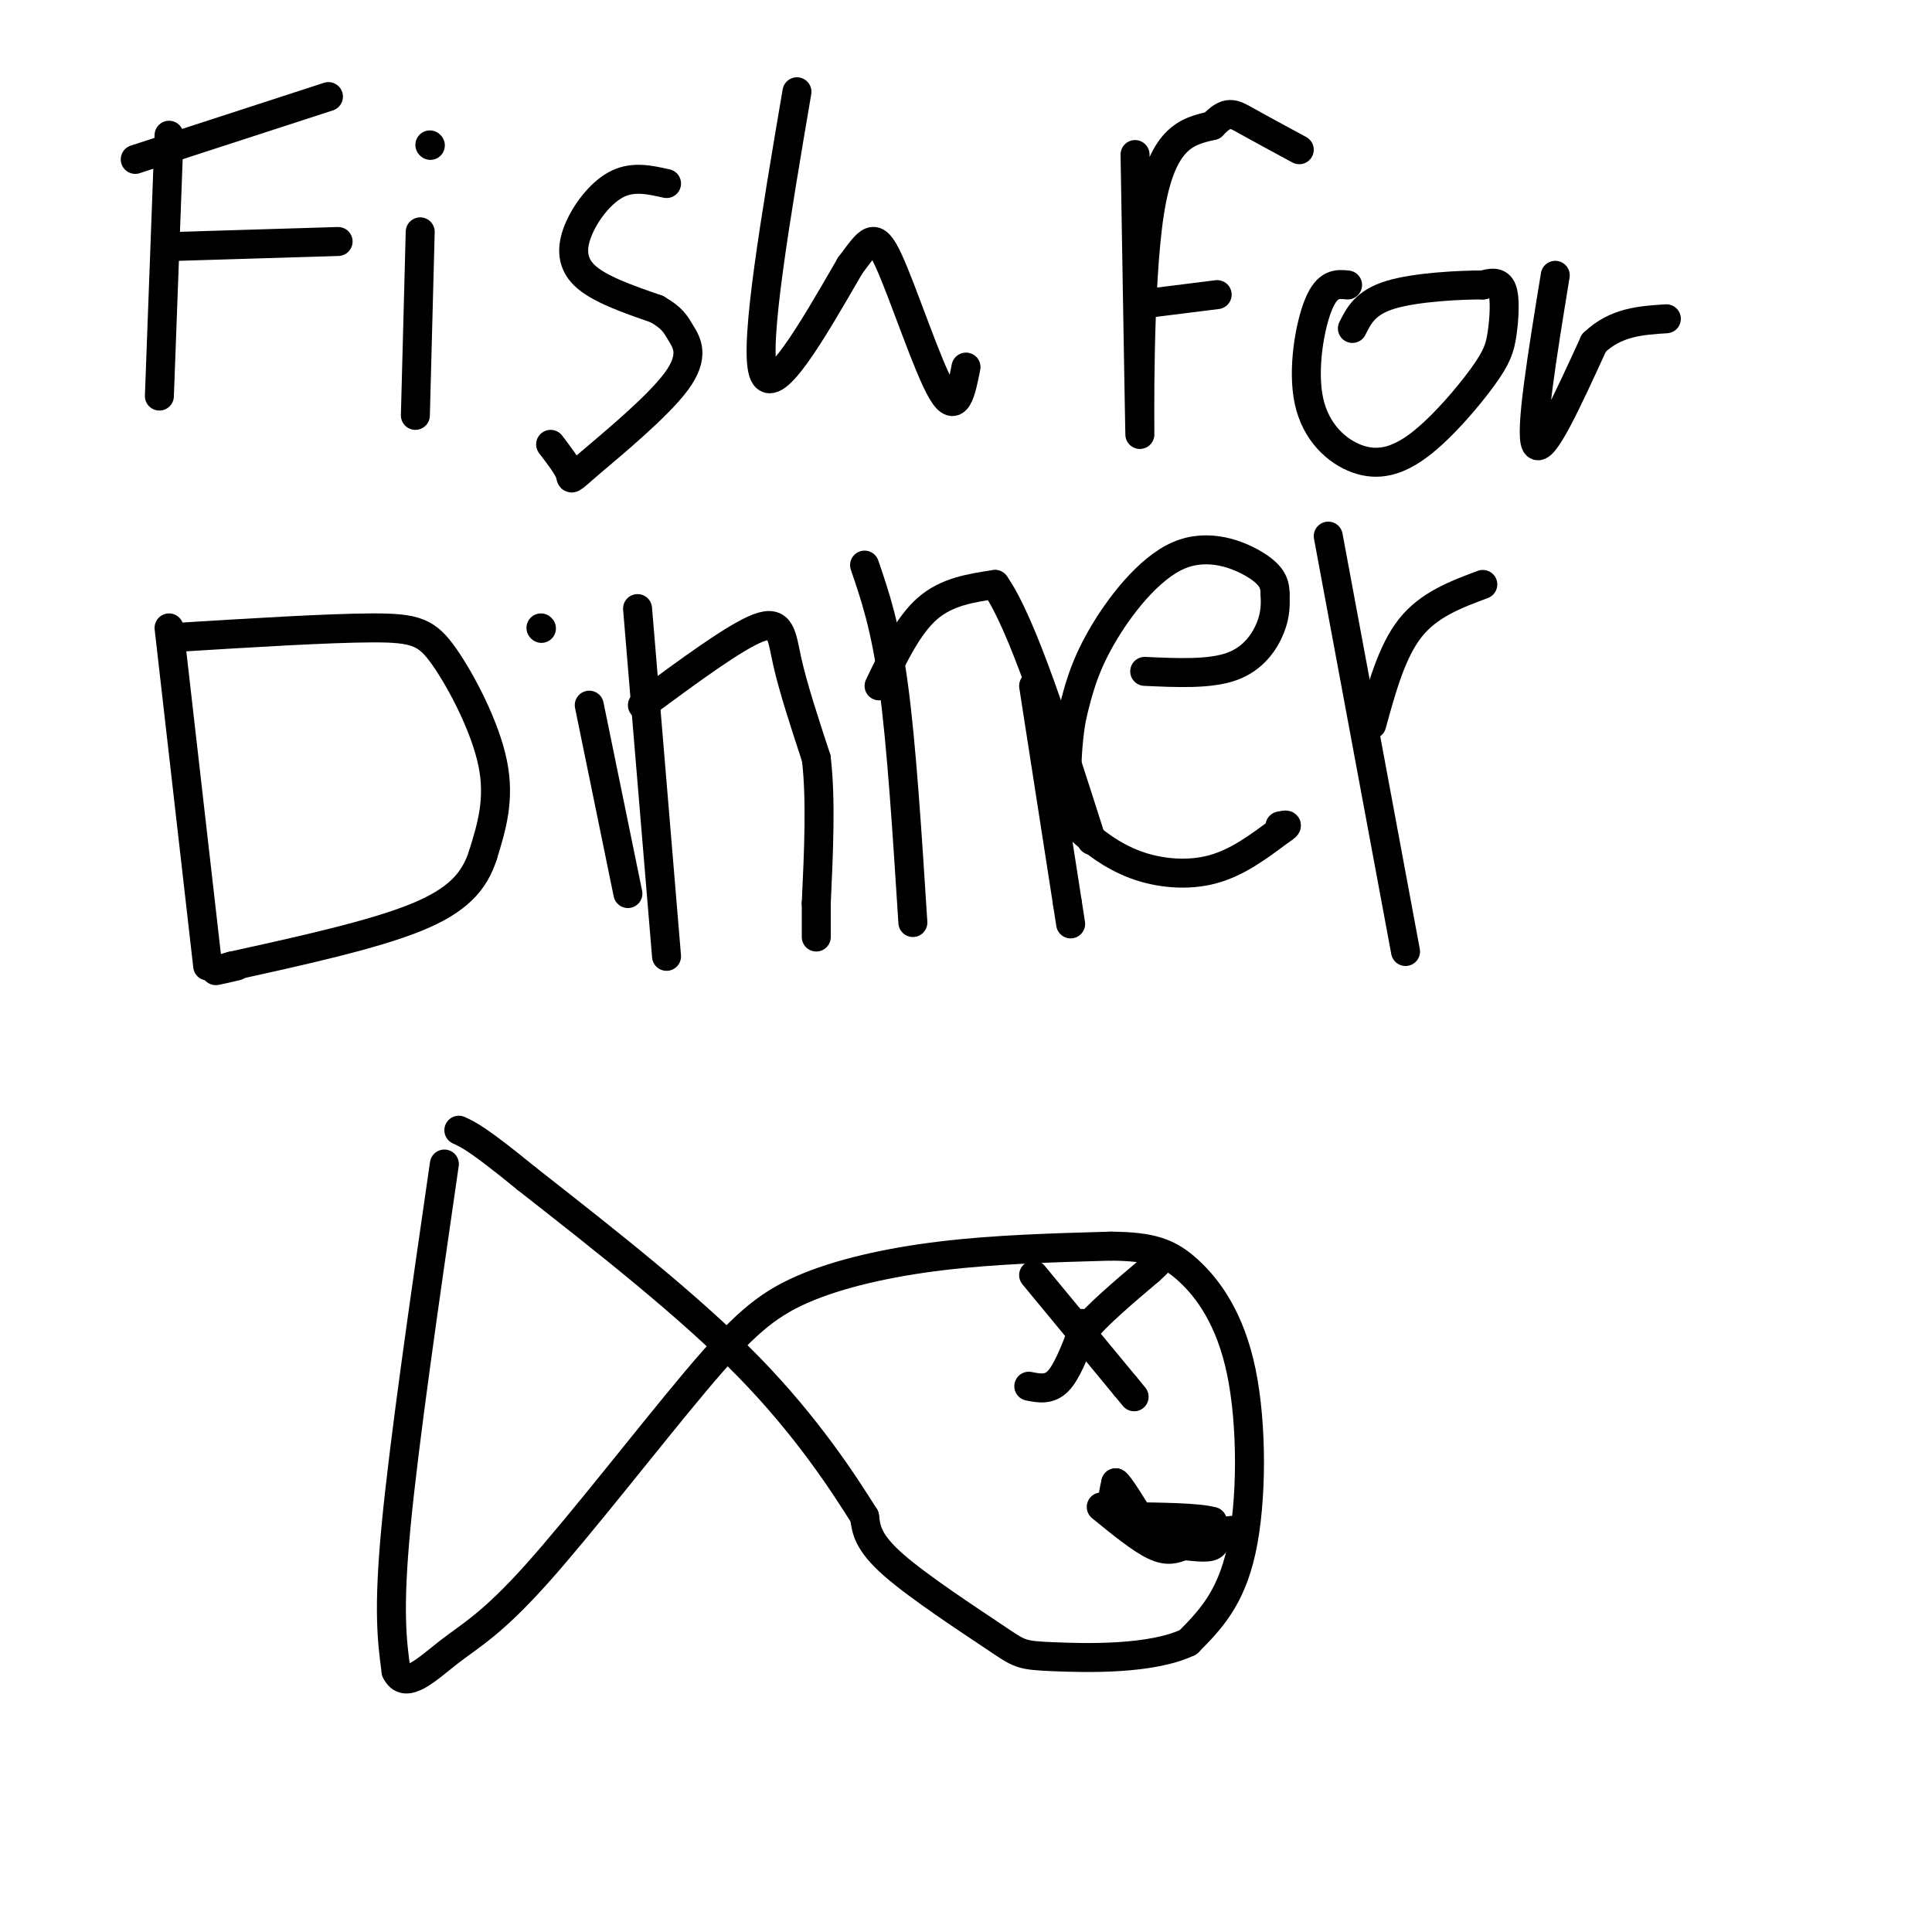 <svg viewBox='0 0 400 400' version='1.1' xmlns='http://www.w3.org/2000/svg' xmlns:xlink='http://www.w3.org/1999/xlink'><g fill='none' stroke='rgb(0,0,0)' stroke-width='6' stroke-linecap='round' stroke-linejoin='round'><path d='M35,130c0.000,0.000 8.000,70.000 8,70'/><path d='M36,132c15.940,-0.982 31.881,-1.964 41,-2c9.119,-0.036 11.417,0.875 15,6c3.583,5.125 8.452,14.464 10,22c1.548,7.536 -0.226,13.268 -2,19'/><path d='M100,177c-1.733,5.400 -5.067,9.400 -14,13c-8.933,3.600 -23.467,6.800 -38,10'/><path d='M48,200c-6.167,1.667 -2.583,0.833 1,0'/><path d='M122,146c0.000,0.000 8.000,39.000 8,39'/><path d='M112,130c0.000,0.000 0.100,0.100 0.1,0.1'/><path d='M132,126c0.000,0.000 6.000,72.000 6,72'/><path d='M133,146c9.600,-7.089 19.200,-14.178 24,-16c4.800,-1.822 4.800,1.622 6,7c1.200,5.378 3.600,12.689 6,20'/><path d='M169,157c1.000,8.333 0.500,19.167 0,30'/><path d='M169,187c0.000,6.167 0.000,6.583 0,7'/><path d='M179,117c2.167,6.333 4.333,12.667 6,25c1.667,12.333 2.833,30.667 4,49'/><path d='M182,142c3.000,-6.250 6.000,-12.500 10,-16c4.000,-3.500 9.000,-4.250 14,-5'/><path d='M206,121c5.667,8.000 12.833,30.500 20,53'/><path d='M237,139c6.733,0.311 13.467,0.622 18,-1c4.533,-1.622 6.867,-5.178 8,-8c1.133,-2.822 1.067,-4.911 1,-7'/><path d='M264,123c-0.018,-2.100 -0.561,-3.852 -4,-6c-3.439,-2.148 -9.772,-4.694 -16,-2c-6.228,2.694 -12.351,10.627 -16,17c-3.649,6.373 -4.825,11.187 -6,16'/><path d='M222,148c-1.215,6.003 -1.251,13.012 -1,17c0.251,3.988 0.789,4.956 3,7c2.211,2.044 6.095,5.166 11,7c4.905,1.834 10.830,2.381 16,1c5.170,-1.381 9.585,-4.691 14,-8'/><path d='M265,172c2.333,-1.500 1.167,-1.250 0,-1'/><path d='M275,111c0.000,0.000 16.000,86.000 16,86'/><path d='M284,150c2.083,-7.583 4.167,-15.167 8,-20c3.833,-4.833 9.417,-6.917 15,-9'/><path d='M214,142c0.000,0.000 7.000,45.000 7,45'/><path d='M221,187c1.167,7.500 0.583,3.750 0,0'/><path d='M35,28c0.000,0.000 -2.000,54.000 -2,54'/><path d='M28,33c0.000,0.000 40.000,-13.000 40,-13'/><path d='M37,51c0.000,0.000 33.000,-1.000 33,-1'/><path d='M87,48c0.000,0.000 -1.000,38.000 -1,38'/><path d='M89,30c0.000,0.000 0.100,0.100 0.1,0.1'/><path d='M138,38c-3.381,-0.762 -6.762,-1.524 -10,0c-3.238,1.524 -6.333,5.333 -8,9c-1.667,3.667 -1.905,7.190 1,10c2.905,2.810 8.952,4.905 15,7'/><path d='M136,64c3.235,1.871 3.823,3.048 5,5c1.177,1.952 2.944,4.678 -1,10c-3.944,5.322 -13.600,13.241 -18,17c-4.400,3.759 -3.543,3.360 -4,2c-0.457,-1.360 -2.229,-3.680 -4,-6'/><path d='M165,19c-4.417,26.000 -8.833,52.000 -7,58c1.833,6.000 9.917,-8.000 18,-22'/><path d='M176,55c4.000,-5.298 5.000,-7.542 8,-1c3.000,6.542 8.000,21.869 11,27c3.000,5.131 4.000,0.065 5,-5'/><path d='M235,32c0.489,29.200 0.978,58.400 1,58c0.022,-0.400 -0.422,-30.400 2,-46c2.422,-15.600 7.711,-16.800 13,-18'/><path d='M251,26c3.089,-3.289 4.311,-2.511 7,-1c2.689,1.511 6.844,3.756 11,6'/><path d='M236,63c0.000,0.000 16.000,-2.000 16,-2'/><path d='M279,59c-2.086,-0.212 -4.171,-0.425 -6,4c-1.829,4.425 -3.401,13.487 -2,20c1.401,6.513 5.776,10.476 10,12c4.224,1.524 8.298,0.607 13,-3c4.702,-3.607 10.034,-9.905 13,-14c2.966,-4.095 3.568,-5.987 4,-9c0.432,-3.013 0.695,-7.147 0,-9c-0.695,-1.853 -2.347,-1.427 -4,-1'/><path d='M307,59c-4.489,-0.022 -13.711,0.422 -19,2c-5.289,1.578 -6.644,4.289 -8,7'/><path d='M322,57c-2.667,16.333 -5.333,32.667 -4,35c1.333,2.333 6.667,-9.333 12,-21'/><path d='M330,71c4.500,-4.333 9.750,-4.667 15,-5'/><path d='M92,241c-4.167,28.750 -8.333,57.500 -10,75c-1.667,17.500 -0.833,23.750 0,30'/><path d='M82,346c1.865,4.131 6.528,-0.542 11,-4c4.472,-3.458 8.754,-5.700 18,-16c9.246,-10.300 23.458,-28.658 33,-40c9.542,-11.342 14.415,-15.669 22,-19c7.585,-3.331 17.881,-5.666 29,-7c11.119,-1.334 23.059,-1.667 35,-2'/><path d='M230,258c8.407,0.080 11.923,1.279 16,5c4.077,3.721 8.713,9.963 11,21c2.287,11.037 2.225,26.868 0,37c-2.225,10.132 -6.612,14.566 -11,19'/><path d='M246,340c-7.632,3.654 -21.211,3.289 -28,3c-6.789,-0.289 -6.789,-0.501 -12,-4c-5.211,-3.499 -15.632,-10.285 -21,-15c-5.368,-4.715 -5.684,-7.357 -6,-10'/><path d='M179,314c-4.222,-6.711 -11.778,-18.489 -24,-31c-12.222,-12.511 -29.111,-25.756 -46,-39'/><path d='M109,244c-10.000,-8.167 -12.000,-9.083 -14,-10'/><path d='M224,274c0.000,0.000 0.100,0.100 0.1,0.1'/><path d='M228,312c4.083,3.333 8.167,6.667 11,8c2.833,1.333 4.417,0.667 6,0'/><path d='M245,320c2.267,0.178 4.933,0.622 6,0c1.067,-0.622 0.533,-2.311 0,-4'/><path d='M246,318c0.000,0.000 4.000,1.000 4,1'/><path d='M250,319c0.833,-0.500 0.917,-2.250 1,-4'/><path d='M251,315c-2.833,-0.833 -10.417,-0.917 -18,-1'/><path d='M233,314c-3.333,-1.333 -2.667,-4.167 -2,-7'/><path d='M231,307c0.667,0.333 3.333,4.667 6,9'/><path d='M237,316c1.511,2.156 2.289,3.044 5,3c2.711,-0.044 7.356,-1.022 12,-2'/><path d='M254,317c2.167,-0.333 1.583,-0.167 1,0'/><path d='M214,264c0.000,0.000 19.000,23.000 19,23'/><path d='M233,287c3.167,3.833 1.583,1.917 0,0'/><path d='M213,287c2.083,0.417 4.167,0.833 6,-1c1.833,-1.833 3.417,-5.917 5,-10'/><path d='M224,276c3.167,-3.833 8.583,-8.417 14,-13'/><path d='M238,263c2.333,-2.167 1.167,-1.083 0,0'/></g>
</svg>